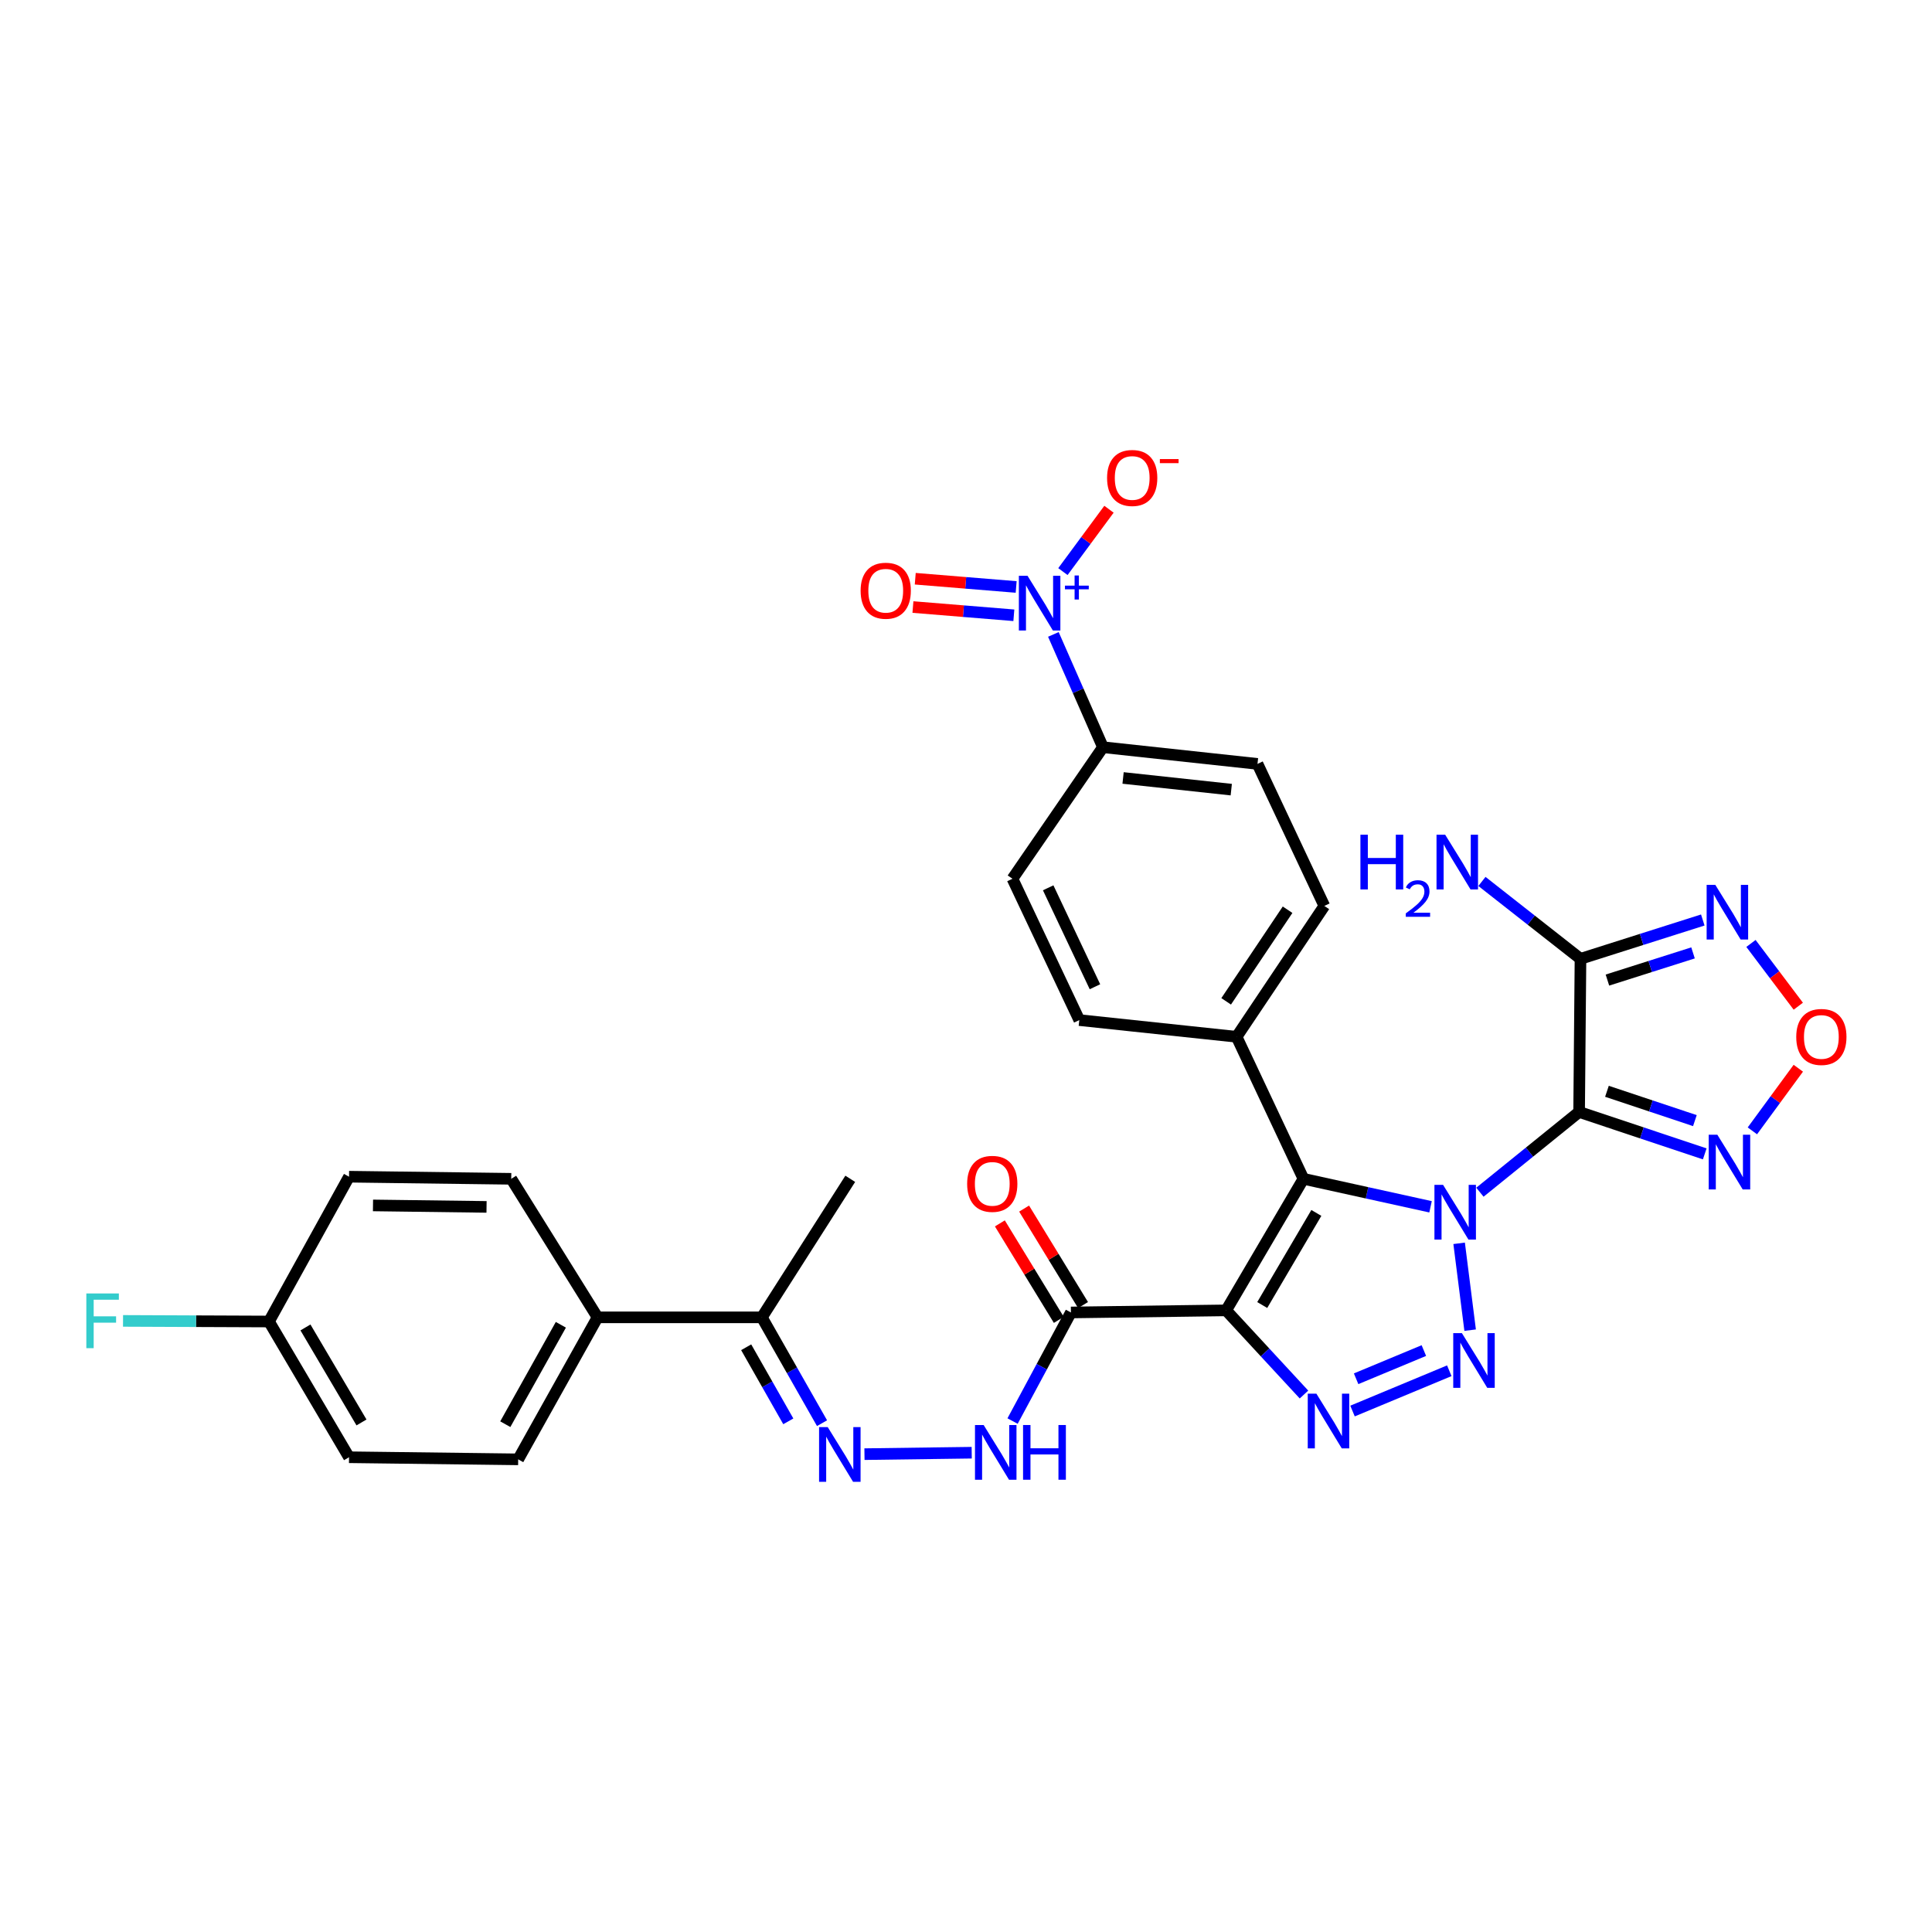 <?xml version='1.0' encoding='iso-8859-1'?>
<svg version='1.1' baseProfile='full'
              xmlns='http://www.w3.org/2000/svg'
                      xmlns:rdkit='http://www.rdkit.org/xml'
                      xmlns:xlink='http://www.w3.org/1999/xlink'
                  xml:space='preserve'
width='1000px' height='1000px' viewBox='0 0 1000 1000'>
<!-- END OF HEADER -->
<rect style='opacity:1.0;fill:#FFFFFF;stroke:none' width='1000' height='1000' x='0' y='0'> </rect>
<path class='bond-0' d='M 766.005,617.09 L 791.675,596.32' style='fill:none;fill-rule:evenodd;stroke:#0000FF;stroke-width:6px;stroke-linecap:butt;stroke-linejoin:miter;stroke-opacity:1' />
<path class='bond-0' d='M 791.675,596.32 L 817.346,575.551' style='fill:none;fill-rule:evenodd;stroke:#000000;stroke-width:6px;stroke-linecap:butt;stroke-linejoin:miter;stroke-opacity:1' />
<path class='bond-1' d='M 755.243,643.542 L 760.942,688.493' style='fill:none;fill-rule:evenodd;stroke:#0000FF;stroke-width:6px;stroke-linecap:butt;stroke-linejoin:miter;stroke-opacity:1' />
<path class='bond-3' d='M 740.452,624.64 L 707.558,617.393' style='fill:none;fill-rule:evenodd;stroke:#0000FF;stroke-width:6px;stroke-linecap:butt;stroke-linejoin:miter;stroke-opacity:1' />
<path class='bond-3' d='M 707.558,617.393 L 674.665,610.147' style='fill:none;fill-rule:evenodd;stroke:#000000;stroke-width:6px;stroke-linecap:butt;stroke-linejoin:miter;stroke-opacity:1' />
<path class='bond-5' d='M 817.346,575.551 L 818.056,496.286' style='fill:none;fill-rule:evenodd;stroke:#000000;stroke-width:6px;stroke-linecap:butt;stroke-linejoin:miter;stroke-opacity:1' />
<path class='bond-6' d='M 817.346,575.551 L 849.86,586.394' style='fill:none;fill-rule:evenodd;stroke:#000000;stroke-width:6px;stroke-linecap:butt;stroke-linejoin:miter;stroke-opacity:1' />
<path class='bond-6' d='M 849.86,586.394 L 882.373,597.238' style='fill:none;fill-rule:evenodd;stroke:#0000FF;stroke-width:6px;stroke-linecap:butt;stroke-linejoin:miter;stroke-opacity:1' />
<path class='bond-6' d='M 831.752,564.855 L 854.512,572.445' style='fill:none;fill-rule:evenodd;stroke:#000000;stroke-width:6px;stroke-linecap:butt;stroke-linejoin:miter;stroke-opacity:1' />
<path class='bond-6' d='M 854.512,572.445 L 877.271,580.036' style='fill:none;fill-rule:evenodd;stroke:#0000FF;stroke-width:6px;stroke-linecap:butt;stroke-linejoin:miter;stroke-opacity:1' />
<path class='bond-4' d='M 750.152,709.5 L 700.062,730.35' style='fill:none;fill-rule:evenodd;stroke:#0000FF;stroke-width:6px;stroke-linecap:butt;stroke-linejoin:miter;stroke-opacity:1' />
<path class='bond-4' d='M 736.988,699.052 L 701.925,713.647' style='fill:none;fill-rule:evenodd;stroke:#0000FF;stroke-width:6px;stroke-linecap:butt;stroke-linejoin:miter;stroke-opacity:1' />
<path class='bond-2' d='M 634.653,678.244 L 674.665,610.147' style='fill:none;fill-rule:evenodd;stroke:#000000;stroke-width:6px;stroke-linecap:butt;stroke-linejoin:miter;stroke-opacity:1' />
<path class='bond-2' d='M 653.332,675.479 L 681.341,627.81' style='fill:none;fill-rule:evenodd;stroke:#000000;stroke-width:6px;stroke-linecap:butt;stroke-linejoin:miter;stroke-opacity:1' />
<path class='bond-9' d='M 634.653,678.244 L 554.31,679.33' style='fill:none;fill-rule:evenodd;stroke:#000000;stroke-width:6px;stroke-linecap:butt;stroke-linejoin:miter;stroke-opacity:1' />
<path class='bond-32' d='M 634.653,678.244 L 654.796,700.024' style='fill:none;fill-rule:evenodd;stroke:#000000;stroke-width:6px;stroke-linecap:butt;stroke-linejoin:miter;stroke-opacity:1' />
<path class='bond-32' d='M 654.796,700.024 L 674.939,721.804' style='fill:none;fill-rule:evenodd;stroke:#0000FF;stroke-width:6px;stroke-linecap:butt;stroke-linejoin:miter;stroke-opacity:1' />
<path class='bond-13' d='M 674.665,610.147 L 640.061,536.641' style='fill:none;fill-rule:evenodd;stroke:#000000;stroke-width:6px;stroke-linecap:butt;stroke-linejoin:miter;stroke-opacity:1' />
<path class='bond-8' d='M 818.056,496.286 L 849.708,486.238' style='fill:none;fill-rule:evenodd;stroke:#000000;stroke-width:6px;stroke-linecap:butt;stroke-linejoin:miter;stroke-opacity:1' />
<path class='bond-8' d='M 849.708,486.238 L 881.36,476.19' style='fill:none;fill-rule:evenodd;stroke:#0000FF;stroke-width:6px;stroke-linecap:butt;stroke-linejoin:miter;stroke-opacity:1' />
<path class='bond-8' d='M 832.001,507.287 L 854.157,500.253' style='fill:none;fill-rule:evenodd;stroke:#000000;stroke-width:6px;stroke-linecap:butt;stroke-linejoin:miter;stroke-opacity:1' />
<path class='bond-8' d='M 854.157,500.253 L 876.313,493.219' style='fill:none;fill-rule:evenodd;stroke:#0000FF;stroke-width:6px;stroke-linecap:butt;stroke-linejoin:miter;stroke-opacity:1' />
<path class='bond-20' d='M 818.056,496.286 L 792.552,476.261' style='fill:none;fill-rule:evenodd;stroke:#000000;stroke-width:6px;stroke-linecap:butt;stroke-linejoin:miter;stroke-opacity:1' />
<path class='bond-20' d='M 792.552,476.261 L 767.048,456.235' style='fill:none;fill-rule:evenodd;stroke:#0000FF;stroke-width:6px;stroke-linecap:butt;stroke-linejoin:miter;stroke-opacity:1' />
<path class='bond-10' d='M 907.023,585.333 L 918.912,569.122' style='fill:none;fill-rule:evenodd;stroke:#0000FF;stroke-width:6px;stroke-linecap:butt;stroke-linejoin:miter;stroke-opacity:1' />
<path class='bond-10' d='M 918.912,569.122 L 930.801,552.911' style='fill:none;fill-rule:evenodd;stroke:#FF0000;stroke-width:6px;stroke-linecap:butt;stroke-linejoin:miter;stroke-opacity:1' />
<path class='bond-7' d='M 545.223,328.377 L 558.054,357.566' style='fill:none;fill-rule:evenodd;stroke:#0000FF;stroke-width:6px;stroke-linecap:butt;stroke-linejoin:miter;stroke-opacity:1' />
<path class='bond-7' d='M 558.054,357.566 L 570.885,386.756' style='fill:none;fill-rule:evenodd;stroke:#000000;stroke-width:6px;stroke-linecap:butt;stroke-linejoin:miter;stroke-opacity:1' />
<path class='bond-15' d='M 550.162,295.855 L 562.083,279.717' style='fill:none;fill-rule:evenodd;stroke:#0000FF;stroke-width:6px;stroke-linecap:butt;stroke-linejoin:miter;stroke-opacity:1' />
<path class='bond-15' d='M 562.083,279.717 L 574.005,263.579' style='fill:none;fill-rule:evenodd;stroke:#FF0000;stroke-width:6px;stroke-linecap:butt;stroke-linejoin:miter;stroke-opacity:1' />
<path class='bond-17' d='M 525.963,303.813 L 499.847,301.68' style='fill:none;fill-rule:evenodd;stroke:#0000FF;stroke-width:6px;stroke-linecap:butt;stroke-linejoin:miter;stroke-opacity:1' />
<path class='bond-17' d='M 499.847,301.68 L 473.731,299.548' style='fill:none;fill-rule:evenodd;stroke:#FF0000;stroke-width:6px;stroke-linecap:butt;stroke-linejoin:miter;stroke-opacity:1' />
<path class='bond-17' d='M 524.767,318.468 L 498.651,316.336' style='fill:none;fill-rule:evenodd;stroke:#0000FF;stroke-width:6px;stroke-linecap:butt;stroke-linejoin:miter;stroke-opacity:1' />
<path class='bond-17' d='M 498.651,316.336 L 472.534,314.204' style='fill:none;fill-rule:evenodd;stroke:#FF0000;stroke-width:6px;stroke-linecap:butt;stroke-linejoin:miter;stroke-opacity:1' />
<path class='bond-33' d='M 906.296,488.326 L 918.544,504.567' style='fill:none;fill-rule:evenodd;stroke:#0000FF;stroke-width:6px;stroke-linecap:butt;stroke-linejoin:miter;stroke-opacity:1' />
<path class='bond-33' d='M 918.544,504.567 L 930.792,520.809' style='fill:none;fill-rule:evenodd;stroke:#FF0000;stroke-width:6px;stroke-linecap:butt;stroke-linejoin:miter;stroke-opacity:1' />
<path class='bond-12' d='M 554.31,679.33 L 539.208,707.432' style='fill:none;fill-rule:evenodd;stroke:#000000;stroke-width:6px;stroke-linecap:butt;stroke-linejoin:miter;stroke-opacity:1' />
<path class='bond-12' d='M 539.208,707.432 L 524.107,735.534' style='fill:none;fill-rule:evenodd;stroke:#0000FF;stroke-width:6px;stroke-linecap:butt;stroke-linejoin:miter;stroke-opacity:1' />
<path class='bond-19' d='M 560.584,675.498 L 545.332,650.528' style='fill:none;fill-rule:evenodd;stroke:#000000;stroke-width:6px;stroke-linecap:butt;stroke-linejoin:miter;stroke-opacity:1' />
<path class='bond-19' d='M 545.332,650.528 L 530.079,625.559' style='fill:none;fill-rule:evenodd;stroke:#FF0000;stroke-width:6px;stroke-linecap:butt;stroke-linejoin:miter;stroke-opacity:1' />
<path class='bond-19' d='M 548.036,683.163 L 532.783,658.194' style='fill:none;fill-rule:evenodd;stroke:#000000;stroke-width:6px;stroke-linecap:butt;stroke-linejoin:miter;stroke-opacity:1' />
<path class='bond-19' d='M 532.783,658.194 L 517.53,633.224' style='fill:none;fill-rule:evenodd;stroke:#FF0000;stroke-width:6px;stroke-linecap:butt;stroke-linejoin:miter;stroke-opacity:1' />
<path class='bond-11' d='M 447.448,752.664 L 502.954,751.917' style='fill:none;fill-rule:evenodd;stroke:#0000FF;stroke-width:6px;stroke-linecap:butt;stroke-linejoin:miter;stroke-opacity:1' />
<path class='bond-16' d='M 425.48,736.634 L 409.908,709.245' style='fill:none;fill-rule:evenodd;stroke:#0000FF;stroke-width:6px;stroke-linecap:butt;stroke-linejoin:miter;stroke-opacity:1' />
<path class='bond-16' d='M 409.908,709.245 L 394.335,681.855' style='fill:none;fill-rule:evenodd;stroke:#000000;stroke-width:6px;stroke-linecap:butt;stroke-linejoin:miter;stroke-opacity:1' />
<path class='bond-16' d='M 408.025,735.685 L 397.125,716.512' style='fill:none;fill-rule:evenodd;stroke:#0000FF;stroke-width:6px;stroke-linecap:butt;stroke-linejoin:miter;stroke-opacity:1' />
<path class='bond-16' d='M 397.125,716.512 L 386.224,697.339' style='fill:none;fill-rule:evenodd;stroke:#000000;stroke-width:6px;stroke-linecap:butt;stroke-linejoin:miter;stroke-opacity:1' />
<path class='bond-21' d='M 640.061,536.641 L 558.64,527.999' style='fill:none;fill-rule:evenodd;stroke:#000000;stroke-width:6px;stroke-linecap:butt;stroke-linejoin:miter;stroke-opacity:1' />
<path class='bond-22' d='M 640.061,536.641 L 685.473,468.904' style='fill:none;fill-rule:evenodd;stroke:#000000;stroke-width:6px;stroke-linecap:butt;stroke-linejoin:miter;stroke-opacity:1' />
<path class='bond-22' d='M 634.659,518.293 L 666.447,470.876' style='fill:none;fill-rule:evenodd;stroke:#000000;stroke-width:6px;stroke-linecap:butt;stroke-linejoin:miter;stroke-opacity:1' />
<path class='bond-14' d='M 570.885,386.756 L 650.877,395.39' style='fill:none;fill-rule:evenodd;stroke:#000000;stroke-width:6px;stroke-linecap:butt;stroke-linejoin:miter;stroke-opacity:1' />
<path class='bond-14' d='M 581.306,402.67 L 637.3,408.714' style='fill:none;fill-rule:evenodd;stroke:#000000;stroke-width:6px;stroke-linecap:butt;stroke-linejoin:miter;stroke-opacity:1' />
<path class='bond-34' d='M 570.885,386.756 L 524.052,454.837' style='fill:none;fill-rule:evenodd;stroke:#000000;stroke-width:6px;stroke-linecap:butt;stroke-linejoin:miter;stroke-opacity:1' />
<path class='bond-18' d='M 394.335,681.855 L 309.296,681.855' style='fill:none;fill-rule:evenodd;stroke:#000000;stroke-width:6px;stroke-linecap:butt;stroke-linejoin:miter;stroke-opacity:1' />
<path class='bond-31' d='M 394.335,681.855 L 440.09,610.147' style='fill:none;fill-rule:evenodd;stroke:#000000;stroke-width:6px;stroke-linecap:butt;stroke-linejoin:miter;stroke-opacity:1' />
<path class='bond-25' d='M 309.296,681.855 L 268.213,755.36' style='fill:none;fill-rule:evenodd;stroke:#000000;stroke-width:6px;stroke-linecap:butt;stroke-linejoin:miter;stroke-opacity:1' />
<path class='bond-25' d='M 290.298,685.707 L 261.54,737.16' style='fill:none;fill-rule:evenodd;stroke:#000000;stroke-width:6px;stroke-linecap:butt;stroke-linejoin:miter;stroke-opacity:1' />
<path class='bond-26' d='M 309.296,681.855 L 264.619,610.147' style='fill:none;fill-rule:evenodd;stroke:#000000;stroke-width:6px;stroke-linecap:butt;stroke-linejoin:miter;stroke-opacity:1' />
<path class='bond-24' d='M 558.64,527.999 L 524.052,454.837' style='fill:none;fill-rule:evenodd;stroke:#000000;stroke-width:6px;stroke-linecap:butt;stroke-linejoin:miter;stroke-opacity:1' />
<path class='bond-24' d='M 566.745,510.74 L 542.534,459.526' style='fill:none;fill-rule:evenodd;stroke:#000000;stroke-width:6px;stroke-linecap:butt;stroke-linejoin:miter;stroke-opacity:1' />
<path class='bond-23' d='M 685.473,468.904 L 650.877,395.39' style='fill:none;fill-rule:evenodd;stroke:#000000;stroke-width:6px;stroke-linecap:butt;stroke-linejoin:miter;stroke-opacity:1' />
<path class='bond-29' d='M 268.213,755.36 L 180.657,754.265' style='fill:none;fill-rule:evenodd;stroke:#000000;stroke-width:6px;stroke-linecap:butt;stroke-linejoin:miter;stroke-opacity:1' />
<path class='bond-28' d='M 264.619,610.147 L 180.657,609.06' style='fill:none;fill-rule:evenodd;stroke:#000000;stroke-width:6px;stroke-linecap:butt;stroke-linejoin:miter;stroke-opacity:1' />
<path class='bond-28' d='M 251.834,624.687 L 193.061,623.926' style='fill:none;fill-rule:evenodd;stroke:#000000;stroke-width:6px;stroke-linecap:butt;stroke-linejoin:miter;stroke-opacity:1' />
<path class='bond-27' d='M 139.224,684.011 L 180.657,609.06' style='fill:none;fill-rule:evenodd;stroke:#000000;stroke-width:6px;stroke-linecap:butt;stroke-linejoin:miter;stroke-opacity:1' />
<path class='bond-30' d='M 139.224,684.011 L 101.451,683.854' style='fill:none;fill-rule:evenodd;stroke:#000000;stroke-width:6px;stroke-linecap:butt;stroke-linejoin:miter;stroke-opacity:1' />
<path class='bond-30' d='M 101.451,683.854 L 63.679,683.696' style='fill:none;fill-rule:evenodd;stroke:#33CCCC;stroke-width:6px;stroke-linecap:butt;stroke-linejoin:miter;stroke-opacity:1' />
<path class='bond-35' d='M 139.224,684.011 L 180.657,754.265' style='fill:none;fill-rule:evenodd;stroke:#000000;stroke-width:6px;stroke-linecap:butt;stroke-linejoin:miter;stroke-opacity:1' />
<path class='bond-35' d='M 158.105,687.08 L 187.108,736.257' style='fill:none;fill-rule:evenodd;stroke:#000000;stroke-width:6px;stroke-linecap:butt;stroke-linejoin:miter;stroke-opacity:1' />
<path  class='atom-0' d='M 746.942 613.289
L 756.222 628.289
Q 757.142 629.769, 758.622 632.449
Q 760.102 635.129, 760.182 635.289
L 760.182 613.289
L 763.942 613.289
L 763.942 641.609
L 760.062 641.609
L 750.102 625.209
Q 748.942 623.289, 747.702 621.089
Q 746.502 618.889, 746.142 618.209
L 746.142 641.609
L 742.462 641.609
L 742.462 613.289
L 746.942 613.289
' fill='#0000FF'/>
<path  class='atom-2' d='M 756.672 690.021
L 765.952 705.021
Q 766.872 706.501, 768.352 709.181
Q 769.832 711.861, 769.912 712.021
L 769.912 690.021
L 773.672 690.021
L 773.672 718.341
L 769.792 718.341
L 759.832 701.941
Q 758.672 700.021, 757.432 697.821
Q 756.232 695.621, 755.872 694.941
L 755.872 718.341
L 752.192 718.341
L 752.192 690.021
L 756.672 690.021
' fill='#0000FF'/>
<path  class='atom-5' d='M 681.369 721.365
L 690.649 736.365
Q 691.569 737.845, 693.049 740.525
Q 694.529 743.205, 694.609 743.365
L 694.609 721.365
L 698.369 721.365
L 698.369 749.685
L 694.489 749.685
L 684.529 733.285
Q 683.369 731.365, 682.129 729.165
Q 680.929 726.965, 680.569 726.285
L 680.569 749.685
L 676.889 749.685
L 676.889 721.365
L 681.369 721.365
' fill='#0000FF'/>
<path  class='atom-7' d='M 888.904 587.344
L 898.184 602.344
Q 899.104 603.824, 900.584 606.504
Q 902.064 609.184, 902.144 609.344
L 902.144 587.344
L 905.904 587.344
L 905.904 615.664
L 902.024 615.664
L 892.064 599.264
Q 890.904 597.344, 889.664 595.144
Q 888.464 592.944, 888.104 592.264
L 888.104 615.664
L 884.424 615.664
L 884.424 587.344
L 888.904 587.344
' fill='#0000FF'/>
<path  class='atom-8' d='M 531.843 298.02
L 541.123 313.02
Q 542.043 314.5, 543.523 317.18
Q 545.003 319.86, 545.083 320.02
L 545.083 298.02
L 548.843 298.02
L 548.843 326.34
L 544.963 326.34
L 535.003 309.94
Q 533.843 308.02, 532.603 305.82
Q 531.403 303.62, 531.043 302.94
L 531.043 326.34
L 527.363 326.34
L 527.363 298.02
L 531.843 298.02
' fill='#0000FF'/>
<path  class='atom-8' d='M 551.219 303.125
L 556.208 303.125
L 556.208 297.871
L 558.426 297.871
L 558.426 303.125
L 563.548 303.125
L 563.548 305.026
L 558.426 305.026
L 558.426 310.306
L 556.208 310.306
L 556.208 305.026
L 551.219 305.026
L 551.219 303.125
' fill='#0000FF'/>
<path  class='atom-9' d='M 887.834 457.987
L 897.114 472.987
Q 898.034 474.467, 899.514 477.147
Q 900.994 479.827, 901.074 479.987
L 901.074 457.987
L 904.834 457.987
L 904.834 486.307
L 900.954 486.307
L 890.994 469.907
Q 889.834 467.987, 888.594 465.787
Q 887.394 463.587, 887.034 462.907
L 887.034 486.307
L 883.354 486.307
L 883.354 457.987
L 887.834 457.987
' fill='#0000FF'/>
<path  class='atom-11' d='M 929.733 536.721
Q 929.733 529.921, 933.093 526.121
Q 936.453 522.321, 942.733 522.321
Q 949.013 522.321, 952.373 526.121
Q 955.733 529.921, 955.733 536.721
Q 955.733 543.601, 952.333 547.521
Q 948.933 551.401, 942.733 551.401
Q 936.493 551.401, 933.093 547.521
Q 929.733 543.641, 929.733 536.721
M 942.733 548.201
Q 947.053 548.201, 949.373 545.321
Q 951.733 542.401, 951.733 536.721
Q 951.733 531.161, 949.373 528.361
Q 947.053 525.521, 942.733 525.521
Q 938.413 525.521, 936.053 528.321
Q 933.733 531.121, 933.733 536.721
Q 933.733 542.441, 936.053 545.321
Q 938.413 548.201, 942.733 548.201
' fill='#FF0000'/>
<path  class='atom-12' d='M 428.431 738.676
L 437.711 753.676
Q 438.631 755.156, 440.111 757.836
Q 441.591 760.516, 441.671 760.676
L 441.671 738.676
L 445.431 738.676
L 445.431 766.996
L 441.551 766.996
L 431.591 750.596
Q 430.431 748.676, 429.191 746.476
Q 427.991 744.276, 427.631 743.596
L 427.631 766.996
L 423.951 766.996
L 423.951 738.676
L 428.431 738.676
' fill='#0000FF'/>
<path  class='atom-13' d='M 509.133 737.589
L 518.413 752.589
Q 519.333 754.069, 520.813 756.749
Q 522.293 759.429, 522.373 759.589
L 522.373 737.589
L 526.133 737.589
L 526.133 765.909
L 522.253 765.909
L 512.293 749.509
Q 511.133 747.589, 509.893 745.389
Q 508.693 743.189, 508.333 742.509
L 508.333 765.909
L 504.653 765.909
L 504.653 737.589
L 509.133 737.589
' fill='#0000FF'/>
<path  class='atom-13' d='M 529.533 737.589
L 533.373 737.589
L 533.373 749.629
L 547.853 749.629
L 547.853 737.589
L 551.693 737.589
L 551.693 765.909
L 547.853 765.909
L 547.853 752.829
L 533.373 752.829
L 533.373 765.909
L 529.533 765.909
L 529.533 737.589
' fill='#0000FF'/>
<path  class='atom-16' d='M 573.022 247.39
Q 573.022 240.59, 576.382 236.79
Q 579.742 232.99, 586.022 232.99
Q 592.302 232.99, 595.662 236.79
Q 599.022 240.59, 599.022 247.39
Q 599.022 254.27, 595.622 258.19
Q 592.222 262.07, 586.022 262.07
Q 579.782 262.07, 576.382 258.19
Q 573.022 254.31, 573.022 247.39
M 586.022 258.87
Q 590.342 258.87, 592.662 255.99
Q 595.022 253.07, 595.022 247.39
Q 595.022 241.83, 592.662 239.03
Q 590.342 236.19, 586.022 236.19
Q 581.702 236.19, 579.342 238.99
Q 577.022 241.79, 577.022 247.39
Q 577.022 253.11, 579.342 255.99
Q 581.702 258.87, 586.022 258.87
' fill='#FF0000'/>
<path  class='atom-16' d='M 600.342 237.612
L 610.031 237.612
L 610.031 239.724
L 600.342 239.724
L 600.342 237.612
' fill='#FF0000'/>
<path  class='atom-18' d='M 445.454 305.758
Q 445.454 298.958, 448.814 295.158
Q 452.174 291.358, 458.454 291.358
Q 464.734 291.358, 468.094 295.158
Q 471.454 298.958, 471.454 305.758
Q 471.454 312.638, 468.054 316.558
Q 464.654 320.438, 458.454 320.438
Q 452.214 320.438, 448.814 316.558
Q 445.454 312.678, 445.454 305.758
M 458.454 317.238
Q 462.774 317.238, 465.094 314.358
Q 467.454 311.438, 467.454 305.758
Q 467.454 300.198, 465.094 297.398
Q 462.774 294.558, 458.454 294.558
Q 454.134 294.558, 451.774 297.358
Q 449.454 300.158, 449.454 305.758
Q 449.454 311.478, 451.774 314.358
Q 454.134 317.238, 458.454 317.238
' fill='#FF0000'/>
<path  class='atom-20' d='M 500.596 612.759
Q 500.596 605.959, 503.956 602.159
Q 507.316 598.359, 513.596 598.359
Q 519.876 598.359, 523.236 602.159
Q 526.596 605.959, 526.596 612.759
Q 526.596 619.639, 523.196 623.559
Q 519.796 627.439, 513.596 627.439
Q 507.356 627.439, 503.956 623.559
Q 500.596 619.679, 500.596 612.759
M 513.596 624.239
Q 517.916 624.239, 520.236 621.359
Q 522.596 618.439, 522.596 612.759
Q 522.596 607.199, 520.236 604.399
Q 517.916 601.559, 513.596 601.559
Q 509.276 601.559, 506.916 604.359
Q 504.596 607.159, 504.596 612.759
Q 504.596 618.479, 506.916 621.359
Q 509.276 624.239, 513.596 624.239
' fill='#FF0000'/>
<path  class='atom-21' d='M 704.148 432.05
L 707.988 432.05
L 707.988 444.09
L 722.468 444.09
L 722.468 432.05
L 726.308 432.05
L 726.308 460.37
L 722.468 460.37
L 722.468 447.29
L 707.988 447.29
L 707.988 460.37
L 704.148 460.37
L 704.148 432.05
' fill='#0000FF'/>
<path  class='atom-21' d='M 727.681 459.376
Q 728.367 457.608, 730.004 456.631
Q 731.641 455.628, 733.911 455.628
Q 736.736 455.628, 738.32 457.159
Q 739.904 458.69, 739.904 461.409
Q 739.904 464.181, 737.845 466.768
Q 735.812 469.356, 731.588 472.418
L 740.221 472.418
L 740.221 474.53
L 727.628 474.53
L 727.628 472.761
Q 731.113 470.28, 733.172 468.432
Q 735.257 466.584, 736.261 464.92
Q 737.264 463.257, 737.264 461.541
Q 737.264 459.746, 736.366 458.743
Q 735.469 457.74, 733.911 457.74
Q 732.406 457.74, 731.403 458.347
Q 730.4 458.954, 729.687 460.3
L 727.681 459.376
' fill='#0000FF'/>
<path  class='atom-21' d='M 748.021 432.05
L 757.301 447.05
Q 758.221 448.53, 759.701 451.21
Q 761.181 453.89, 761.261 454.05
L 761.261 432.05
L 765.021 432.05
L 765.021 460.37
L 761.141 460.37
L 751.181 443.97
Q 750.021 442.05, 748.781 439.85
Q 747.581 437.65, 747.221 436.97
L 747.221 460.37
L 743.541 460.37
L 743.541 432.05
L 748.021 432.05
' fill='#0000FF'/>
<path  class='atom-31' d='M 44.686 669.492
L 61.526 669.492
L 61.526 672.732
L 48.486 672.732
L 48.486 681.332
L 60.086 681.332
L 60.086 684.612
L 48.486 684.612
L 48.486 697.812
L 44.686 697.812
L 44.686 669.492
' fill='#33CCCC'/>
</svg>
